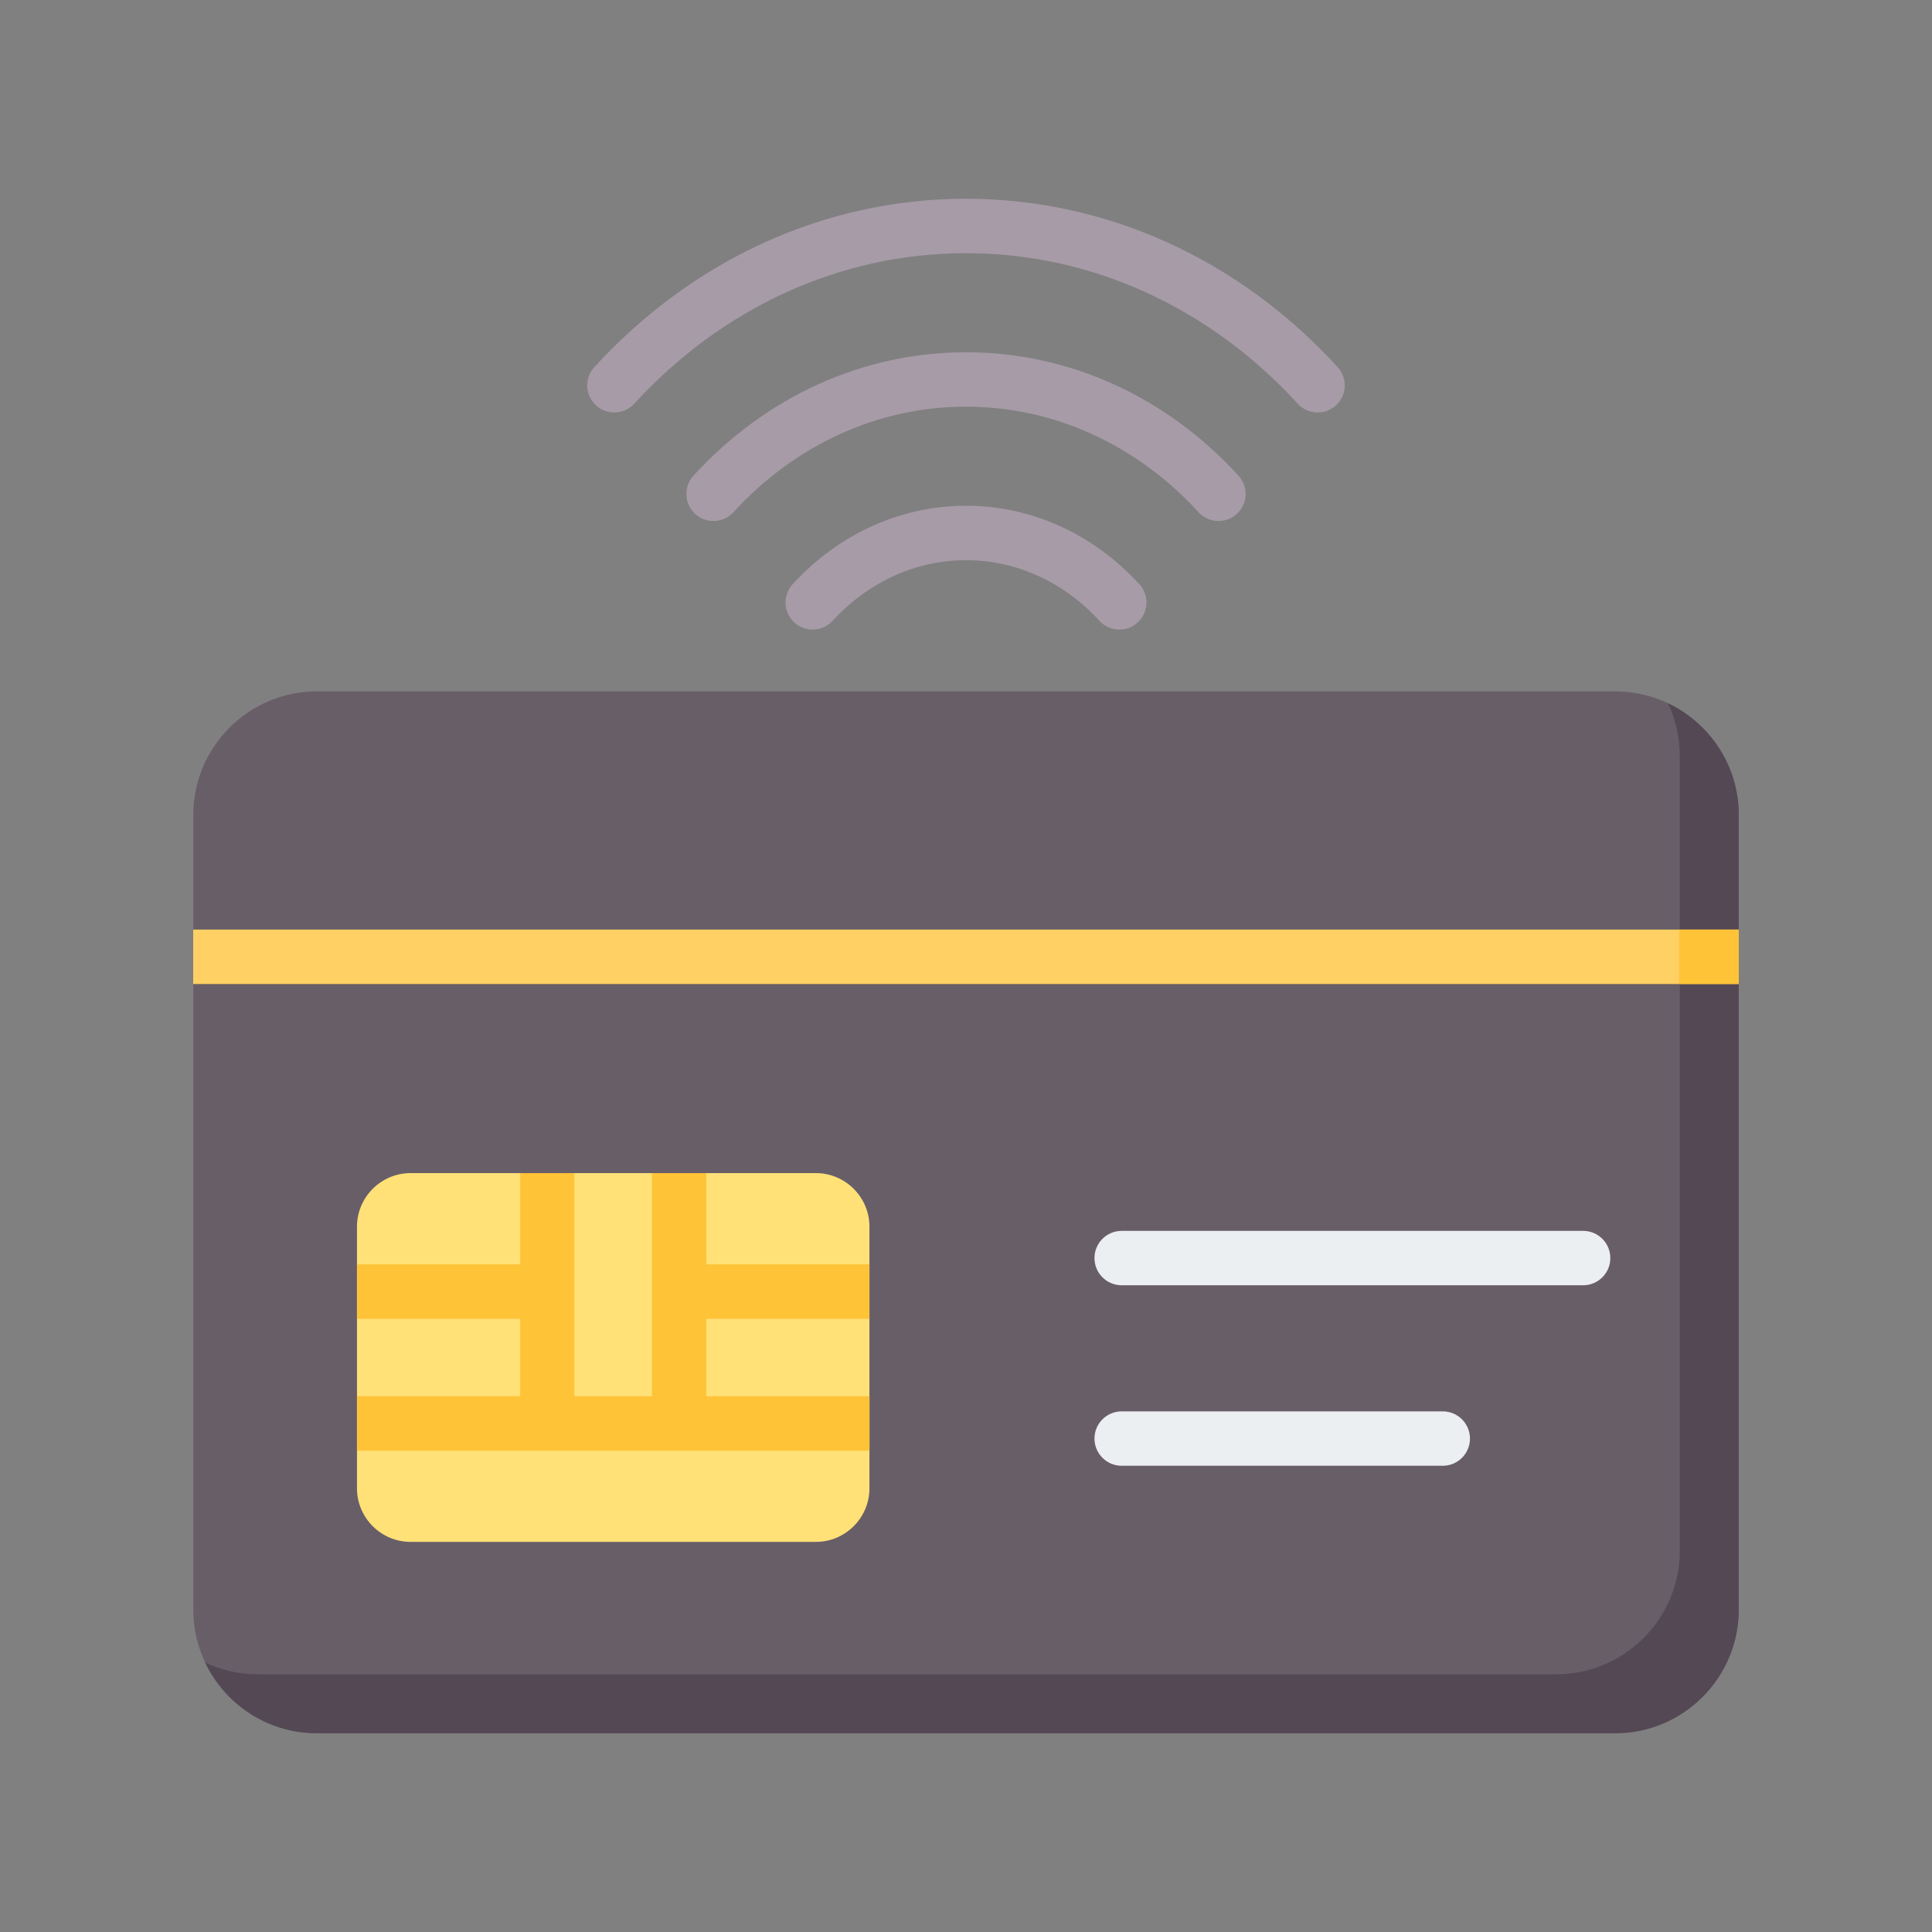 <?xml version="1.0" encoding="UTF-8"?>
<svg id="Layer_1" data-name="Layer 1" xmlns="http://www.w3.org/2000/svg" viewBox="0 0 400 400">
  <rect x="0" y="0" width="400" height="400" fill="#808080" stroke="none"/>
  <defs>
    <style>
      .cls-1 {
        fill: #ffe177;
      }

      .cls-1, .cls-2, .cls-3, .cls-4, .cls-5, .cls-6, .cls-7 {
        fill-rule: evenodd;
      }

      .cls-2 {
        fill: #eceff1;
      }

      .cls-3 {
        fill: #a79ba7;
      }

      .cls-4 {
        fill: #ffd064;
      }

      .cls-5 {
        fill: #544854;
      }

      .cls-6 {
        fill: #685e68;
      }

      .cls-7 {
        fill: #ffc338;
      }
    </style>
  </defs>
  <path class="cls-3" d="M172.38,128.53c-2.09,2.28-5.64,2.44-7.92.35-2.29-2.09-2.44-5.64-.35-7.92,4.66-5.1,10.23-9.22,16.41-12.02,6.01-2.72,12.59-4.23,19.48-4.23s13.47,1.5,19.48,4.23c6.18,2.8,11.74,6.91,16.41,12.02,2.09,2.29,1.93,5.83-.35,7.92s-5.83,1.93-7.92-.35c-3.62-3.96-7.94-7.15-12.75-9.33-4.57-2.07-9.59-3.22-14.86-3.22s-10.29,1.14-14.86,3.22c-4.81,2.18-9.14,5.37-12.75,9.33h0ZM131.32,83.58c-2.09,2.28-5.64,2.44-7.92.35-2.28-2.09-2.44-5.64-.35-7.92,10.02-10.96,21.98-19.8,35.26-25.82,12.85-5.83,26.93-9.04,41.69-9.04s28.84,3.22,41.69,9.04c13.28,6.02,25.24,14.85,35.26,25.82,2.09,2.28,1.93,5.83-.35,7.92-2.28,2.09-5.83,1.93-7.92-.35-8.97-9.82-19.69-17.73-31.61-23.13-11.41-5.17-23.93-8.03-37.07-8.03s-25.66,2.86-37.07,8.03c-11.92,5.4-22.64,13.32-31.61,23.13h0ZM256.42,98.48c-7.34-8.03-16.1-14.51-25.83-18.92-9.43-4.27-19.76-6.63-30.59-6.63s-21.16,2.36-30.59,6.63c-9.73,4.41-18.49,10.88-25.83,18.92-2.09,2.28-1.93,5.83.35,7.92,2.29,2.09,5.83,1.93,7.92-.35,6.29-6.89,13.82-12.44,22.18-16.23,7.99-3.62,16.76-5.62,25.97-5.62s17.98,2,25.97,5.62c8.36,3.79,15.89,9.34,22.18,16.23,2.09,2.28,5.64,2.44,7.92.35,2.29-2.09,2.44-5.64.35-7.92Z"/>
  <g>
    <path class="cls-6" d="M359.99,333.3v-164.61c0-14.05-11.49-25.54-25.54-25.54H65.56c-14.05,0-25.54,11.49-25.54,25.54v164.61c0,14.05,11.49,25.54,25.54,25.54h268.89c14.05,0,25.54-11.49,25.54-25.54h0Z"/>
    <path class="cls-5" d="M359.99,333.3v-164.61c0-10.16-6.01-18.99-14.66-23.09,1.57,3.31,2.45,7,2.45,10.89v164.61c0,14.05-11.49,25.54-25.54,25.54H53.35c-3.89,0-7.58-.88-10.89-2.45,4.11,8.64,12.93,14.66,23.09,14.66h268.89c14.05,0,25.54-11.49,25.54-25.54h0Z"/>
    <path class="cls-1" d="M168.93,242.88h-83.94c-6.1,0-11.08,4.99-11.08,11.08v54.19c0,6.1,4.99,11.08,11.08,11.08h83.94c6.1,0,11.08-4.99,11.08-11.08v-54.19c0-6.1-4.99-11.08-11.08-11.08h0Z"/>
    <path class="cls-4" d="M40,192.46h320v11.27H40v-11.27Z"/>
    <path class="cls-7" d="M347.67,192.46h12.33v11.27h-12.33v-11.27Z"/>
    <path class="cls-7" d="M73.91,261.77h33.79v-18.89h11.22v46.2s16.06,0,16.06,0v-46.2h11.27v18.89h33.76v11.27h-33.76v16.04h33.77v11.27h-106.11v-11.27h33.79v-16.04h-33.79v-11.27Z"/>
    <g>
      <path class="cls-2" d="M327.77,254.84c3.11,0,5.63,2.52,5.63,5.63s-2.52,5.63-5.63,5.63h-95.54c-3.11,0-5.63-2.52-5.63-5.63s2.52-5.63,5.63-5.63h95.54Z"/>
      <path class="cls-2" d="M298.71,292.21c3.11,0,5.63,2.52,5.63,5.63s-2.52,5.63-5.63,5.63h-66.48c-3.11,0-5.63-2.52-5.63-5.63s2.52-5.63,5.63-5.63h66.48Z"/>
    </g>
  </g>
</svg>